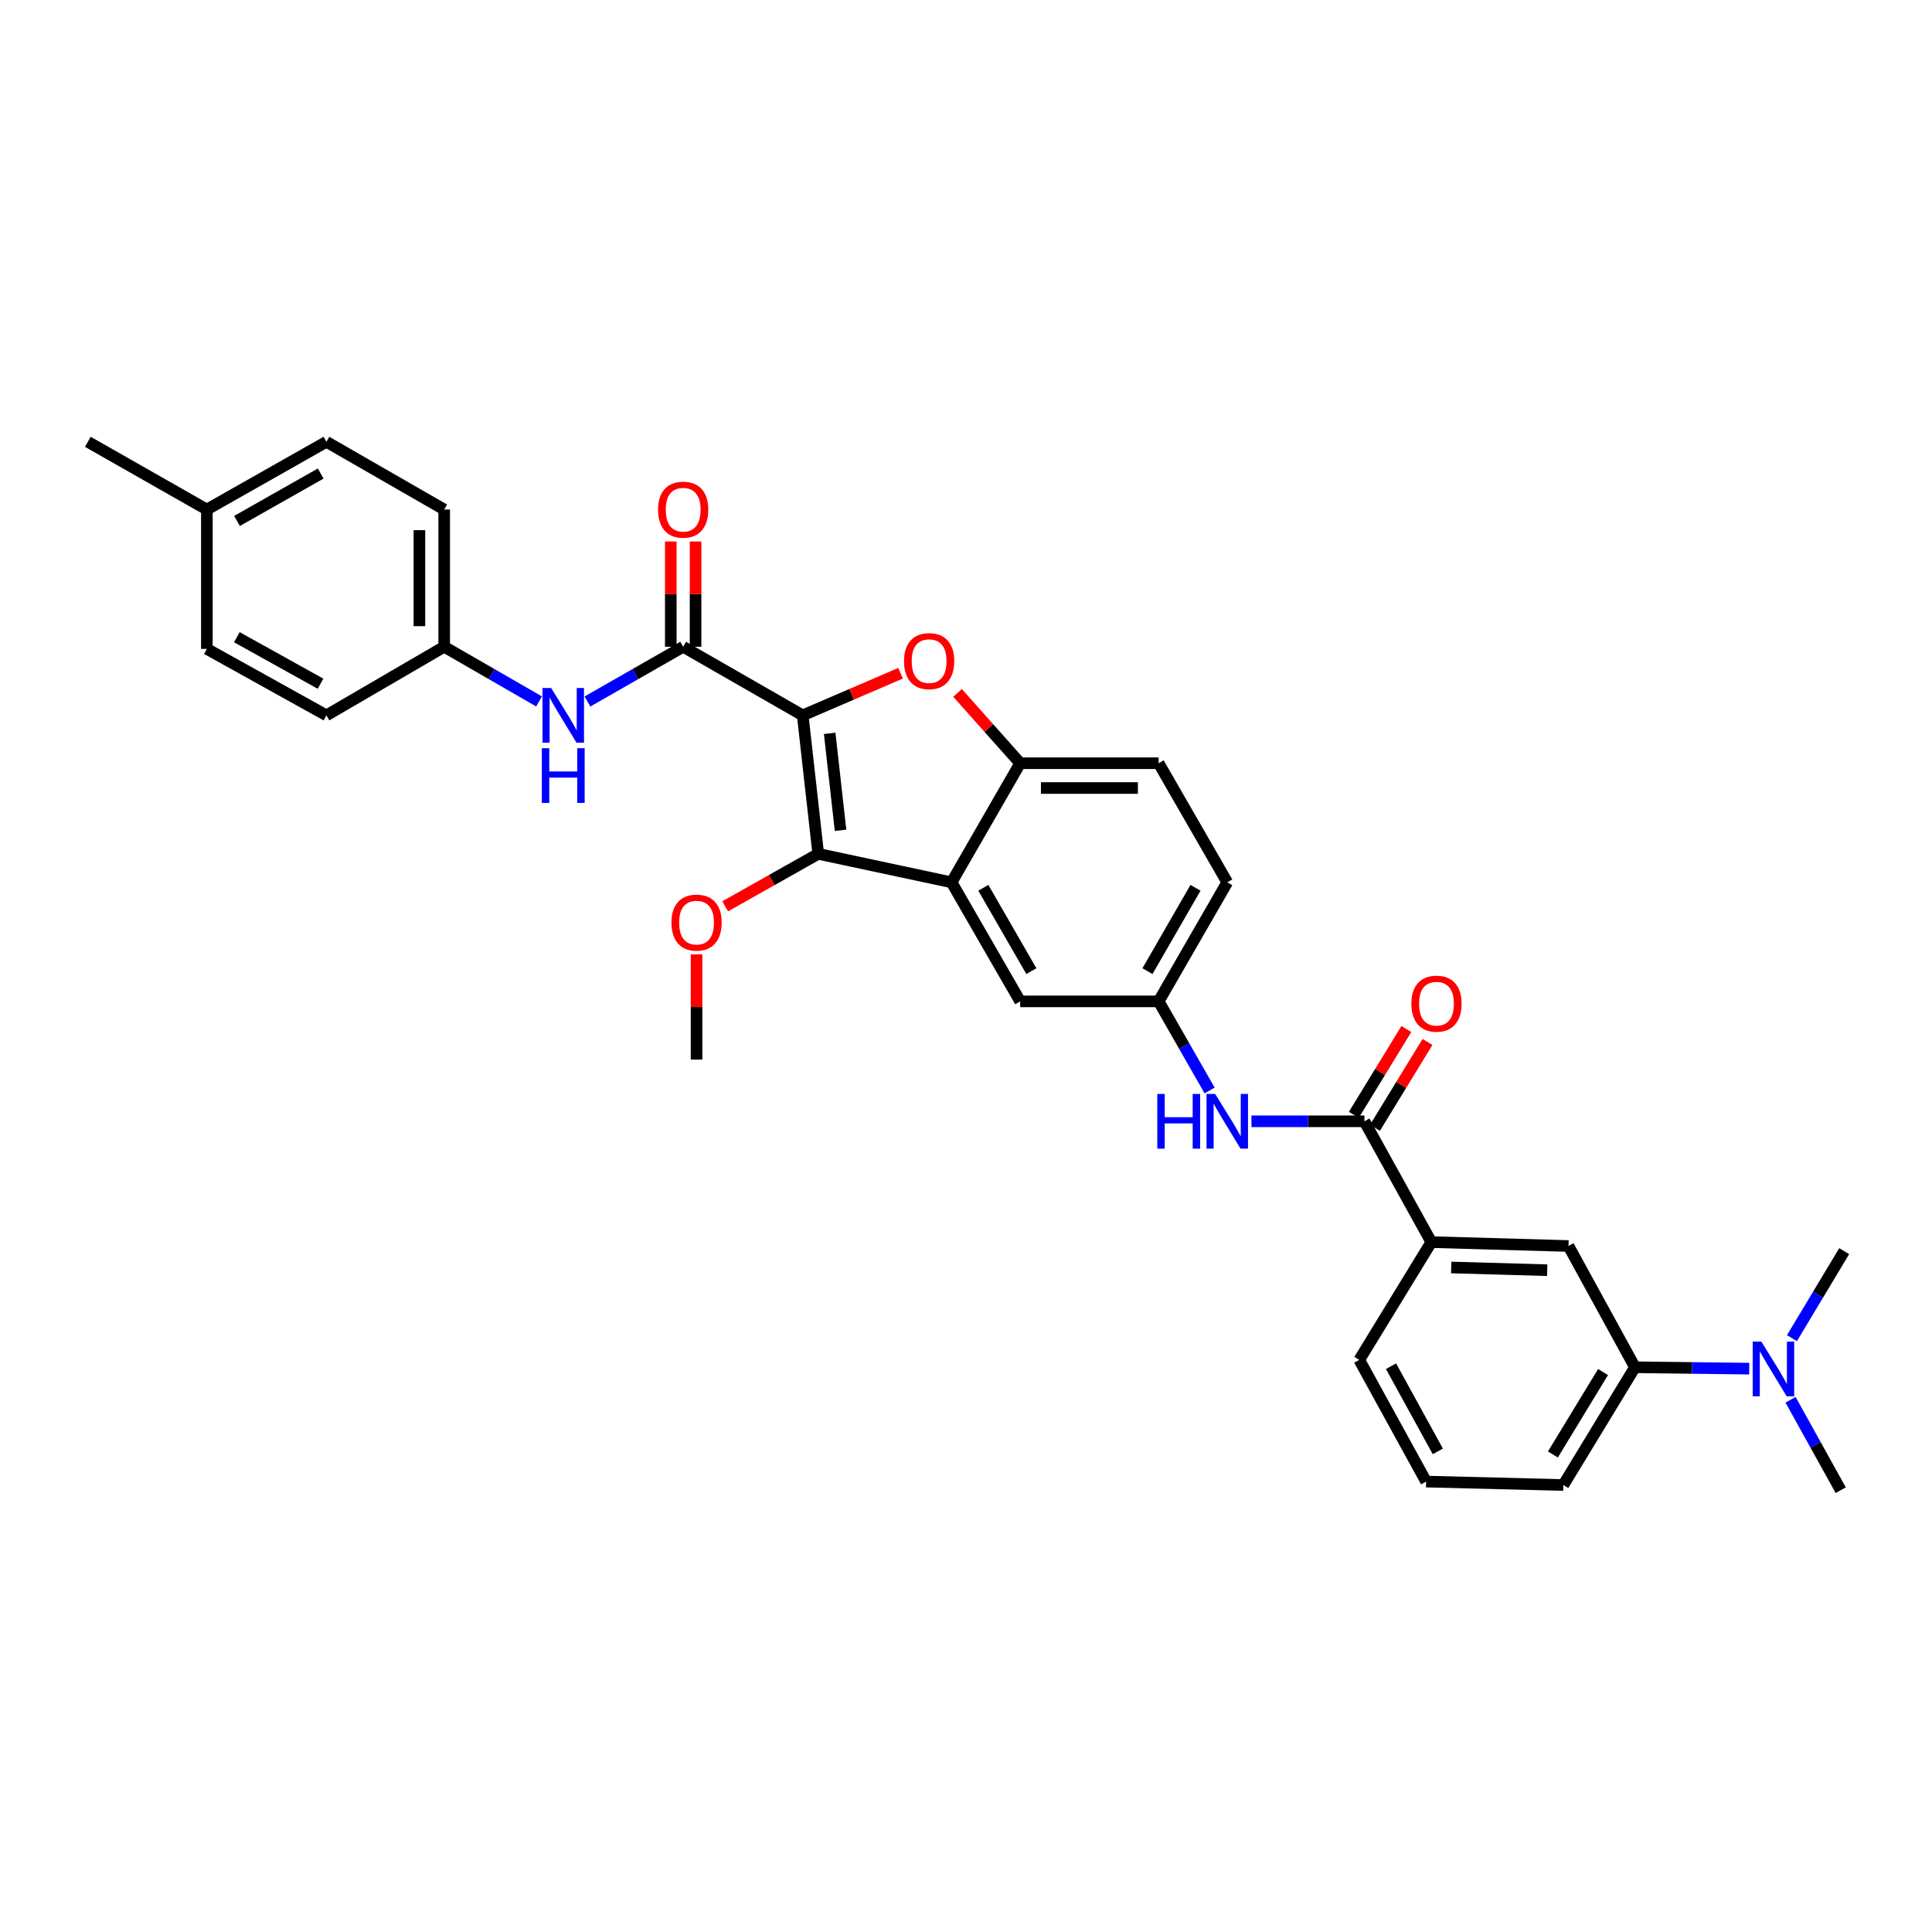 <?xml version='1.0' encoding='iso-8859-1'?>
<svg version='1.1' baseProfile='full'
              xmlns='http://www.w3.org/2000/svg'
                      xmlns:rdkit='http://www.rdkit.org/xml'
                      xmlns:xlink='http://www.w3.org/1999/xlink'
                  xml:space='preserve'
width='1000px' height='1000px' viewBox='0 0 1000 1000'>
<!-- END OF HEADER -->
<rect style='opacity:1.0;fill:#FFFFFF;stroke:none' width='1000' height='1000' x='0' y='0'> </rect>
<path class='bond-0' d='M 415.481,370.266 L 423.521,441.948' style='fill:none;fill-rule:evenodd;stroke:#000000;stroke-width:6px;stroke-linecap:butt;stroke-linejoin:miter;stroke-opacity:1' />
<path class='bond-0' d='M 429.438,379.588 L 435.066,429.765' style='fill:none;fill-rule:evenodd;stroke:#000000;stroke-width:6px;stroke-linecap:butt;stroke-linejoin:miter;stroke-opacity:1' />
<path class='bond-1' d='M 415.481,370.266 L 440.805,359.371' style='fill:none;fill-rule:evenodd;stroke:#000000;stroke-width:6px;stroke-linecap:butt;stroke-linejoin:miter;stroke-opacity:1' />
<path class='bond-1' d='M 440.805,359.371 L 466.13,348.476' style='fill:none;fill-rule:evenodd;stroke:#FF0000;stroke-width:6px;stroke-linecap:butt;stroke-linejoin:miter;stroke-opacity:1' />
<path class='bond-3' d='M 415.481,370.266 L 353.608,334.761' style='fill:none;fill-rule:evenodd;stroke:#000000;stroke-width:6px;stroke-linecap:butt;stroke-linejoin:miter;stroke-opacity:1' />
<path class='bond-2' d='M 423.521,441.948 L 492.53,456.689' style='fill:none;fill-rule:evenodd;stroke:#000000;stroke-width:6px;stroke-linecap:butt;stroke-linejoin:miter;stroke-opacity:1' />
<path class='bond-17' d='M 423.521,441.948 L 399.433,455.53' style='fill:none;fill-rule:evenodd;stroke:#000000;stroke-width:6px;stroke-linecap:butt;stroke-linejoin:miter;stroke-opacity:1' />
<path class='bond-17' d='M 399.433,455.53 L 375.344,469.112' style='fill:none;fill-rule:evenodd;stroke:#FF0000;stroke-width:6px;stroke-linecap:butt;stroke-linejoin:miter;stroke-opacity:1' />
<path class='bond-4' d='M 495.632,358.649 L 511.837,376.846' style='fill:none;fill-rule:evenodd;stroke:#FF0000;stroke-width:6px;stroke-linecap:butt;stroke-linejoin:miter;stroke-opacity:1' />
<path class='bond-4' d='M 511.837,376.846 L 528.042,395.044' style='fill:none;fill-rule:evenodd;stroke:#000000;stroke-width:6px;stroke-linecap:butt;stroke-linejoin:miter;stroke-opacity:1' />
<path class='bond-11' d='M 492.53,456.689 L 528.042,518.312' style='fill:none;fill-rule:evenodd;stroke:#000000;stroke-width:6px;stroke-linecap:butt;stroke-linejoin:miter;stroke-opacity:1' />
<path class='bond-11' d='M 508.973,459.526 L 533.832,502.662' style='fill:none;fill-rule:evenodd;stroke:#000000;stroke-width:6px;stroke-linecap:butt;stroke-linejoin:miter;stroke-opacity:1' />
<path class='bond-32' d='M 492.53,456.689 L 528.042,395.044' style='fill:none;fill-rule:evenodd;stroke:#000000;stroke-width:6px;stroke-linecap:butt;stroke-linejoin:miter;stroke-opacity:1' />
<path class='bond-6' d='M 353.608,334.761 L 328.835,348.931' style='fill:none;fill-rule:evenodd;stroke:#000000;stroke-width:6px;stroke-linecap:butt;stroke-linejoin:miter;stroke-opacity:1' />
<path class='bond-6' d='M 328.835,348.931 L 304.063,363.1' style='fill:none;fill-rule:evenodd;stroke:#0000FF;stroke-width:6px;stroke-linecap:butt;stroke-linejoin:miter;stroke-opacity:1' />
<path class='bond-13' d='M 360.023,334.761 L 360.023,307.516' style='fill:none;fill-rule:evenodd;stroke:#000000;stroke-width:6px;stroke-linecap:butt;stroke-linejoin:miter;stroke-opacity:1' />
<path class='bond-13' d='M 360.023,307.516 L 360.023,280.271' style='fill:none;fill-rule:evenodd;stroke:#FF0000;stroke-width:6px;stroke-linecap:butt;stroke-linejoin:miter;stroke-opacity:1' />
<path class='bond-13' d='M 347.192,334.761 L 347.192,307.516' style='fill:none;fill-rule:evenodd;stroke:#000000;stroke-width:6px;stroke-linecap:butt;stroke-linejoin:miter;stroke-opacity:1' />
<path class='bond-13' d='M 347.192,307.516 L 347.192,280.271' style='fill:none;fill-rule:evenodd;stroke:#FF0000;stroke-width:6px;stroke-linecap:butt;stroke-linejoin:miter;stroke-opacity:1' />
<path class='bond-16' d='M 528.042,395.044 L 599.717,395.044' style='fill:none;fill-rule:evenodd;stroke:#000000;stroke-width:6px;stroke-linecap:butt;stroke-linejoin:miter;stroke-opacity:1' />
<path class='bond-16' d='M 538.794,407.875 L 588.966,407.875' style='fill:none;fill-rule:evenodd;stroke:#000000;stroke-width:6px;stroke-linecap:butt;stroke-linejoin:miter;stroke-opacity:1' />
<path class='bond-5' d='M 706.22,580.385 L 676.982,580.385' style='fill:none;fill-rule:evenodd;stroke:#000000;stroke-width:6px;stroke-linecap:butt;stroke-linejoin:miter;stroke-opacity:1' />
<path class='bond-5' d='M 676.982,580.385 L 647.744,580.385' style='fill:none;fill-rule:evenodd;stroke:#0000FF;stroke-width:6px;stroke-linecap:butt;stroke-linejoin:miter;stroke-opacity:1' />
<path class='bond-8' d='M 706.22,580.385 L 740.856,642.914' style='fill:none;fill-rule:evenodd;stroke:#000000;stroke-width:6px;stroke-linecap:butt;stroke-linejoin:miter;stroke-opacity:1' />
<path class='bond-15' d='M 711.692,583.733 L 725.281,561.523' style='fill:none;fill-rule:evenodd;stroke:#000000;stroke-width:6px;stroke-linecap:butt;stroke-linejoin:miter;stroke-opacity:1' />
<path class='bond-15' d='M 725.281,561.523 L 738.87,539.312' style='fill:none;fill-rule:evenodd;stroke:#FF0000;stroke-width:6px;stroke-linecap:butt;stroke-linejoin:miter;stroke-opacity:1' />
<path class='bond-15' d='M 700.747,577.037 L 714.336,554.826' style='fill:none;fill-rule:evenodd;stroke:#000000;stroke-width:6px;stroke-linecap:butt;stroke-linejoin:miter;stroke-opacity:1' />
<path class='bond-15' d='M 714.336,554.826 L 727.925,532.616' style='fill:none;fill-rule:evenodd;stroke:#FF0000;stroke-width:6px;stroke-linecap:butt;stroke-linejoin:miter;stroke-opacity:1' />
<path class='bond-18' d='M 279.017,363.054 L 254.464,348.907' style='fill:none;fill-rule:evenodd;stroke:#0000FF;stroke-width:6px;stroke-linecap:butt;stroke-linejoin:miter;stroke-opacity:1' />
<path class='bond-18' d='M 254.464,348.907 L 229.912,334.761' style='fill:none;fill-rule:evenodd;stroke:#000000;stroke-width:6px;stroke-linecap:butt;stroke-linejoin:miter;stroke-opacity:1' />
<path class='bond-7' d='M 626.105,564.437 L 612.911,541.375' style='fill:none;fill-rule:evenodd;stroke:#0000FF;stroke-width:6px;stroke-linecap:butt;stroke-linejoin:miter;stroke-opacity:1' />
<path class='bond-7' d='M 612.911,541.375 L 599.717,518.312' style='fill:none;fill-rule:evenodd;stroke:#000000;stroke-width:6px;stroke-linecap:butt;stroke-linejoin:miter;stroke-opacity:1' />
<path class='bond-9' d='M 740.856,642.914 L 811.846,644.931' style='fill:none;fill-rule:evenodd;stroke:#000000;stroke-width:6px;stroke-linecap:butt;stroke-linejoin:miter;stroke-opacity:1' />
<path class='bond-9' d='M 751.14,656.042 L 800.833,657.454' style='fill:none;fill-rule:evenodd;stroke:#000000;stroke-width:6px;stroke-linecap:butt;stroke-linejoin:miter;stroke-opacity:1' />
<path class='bond-25' d='M 740.856,642.914 L 703.554,703.881' style='fill:none;fill-rule:evenodd;stroke:#000000;stroke-width:6px;stroke-linecap:butt;stroke-linejoin:miter;stroke-opacity:1' />
<path class='bond-10' d='M 811.846,644.931 L 846.253,707.688' style='fill:none;fill-rule:evenodd;stroke:#000000;stroke-width:6px;stroke-linecap:butt;stroke-linejoin:miter;stroke-opacity:1' />
<path class='bond-14' d='M 846.253,707.688 L 875.825,708.05' style='fill:none;fill-rule:evenodd;stroke:#000000;stroke-width:6px;stroke-linecap:butt;stroke-linejoin:miter;stroke-opacity:1' />
<path class='bond-14' d='M 875.825,708.05 L 905.396,708.411' style='fill:none;fill-rule:evenodd;stroke:#0000FF;stroke-width:6px;stroke-linecap:butt;stroke-linejoin:miter;stroke-opacity:1' />
<path class='bond-35' d='M 846.253,707.688 L 809.18,768.649' style='fill:none;fill-rule:evenodd;stroke:#000000;stroke-width:6px;stroke-linecap:butt;stroke-linejoin:miter;stroke-opacity:1' />
<path class='bond-35' d='M 829.73,710.165 L 803.778,752.837' style='fill:none;fill-rule:evenodd;stroke:#000000;stroke-width:6px;stroke-linecap:butt;stroke-linejoin:miter;stroke-opacity:1' />
<path class='bond-12' d='M 528.042,518.312 L 599.717,518.312' style='fill:none;fill-rule:evenodd;stroke:#000000;stroke-width:6px;stroke-linecap:butt;stroke-linejoin:miter;stroke-opacity:1' />
<path class='bond-33' d='M 599.717,518.312 L 635.23,456.689' style='fill:none;fill-rule:evenodd;stroke:#000000;stroke-width:6px;stroke-linecap:butt;stroke-linejoin:miter;stroke-opacity:1' />
<path class='bond-33' d='M 593.927,502.662 L 618.786,459.526' style='fill:none;fill-rule:evenodd;stroke:#000000;stroke-width:6px;stroke-linecap:butt;stroke-linejoin:miter;stroke-opacity:1' />
<path class='bond-28' d='M 926.782,724.519 L 939.769,747.92' style='fill:none;fill-rule:evenodd;stroke:#0000FF;stroke-width:6px;stroke-linecap:butt;stroke-linejoin:miter;stroke-opacity:1' />
<path class='bond-28' d='M 939.769,747.92 L 952.756,771.322' style='fill:none;fill-rule:evenodd;stroke:#000000;stroke-width:6px;stroke-linecap:butt;stroke-linejoin:miter;stroke-opacity:1' />
<path class='bond-29' d='M 927.5,692.627 L 941.023,670.112' style='fill:none;fill-rule:evenodd;stroke:#0000FF;stroke-width:6px;stroke-linecap:butt;stroke-linejoin:miter;stroke-opacity:1' />
<path class='bond-29' d='M 941.023,670.112 L 954.545,647.597' style='fill:none;fill-rule:evenodd;stroke:#000000;stroke-width:6px;stroke-linecap:butt;stroke-linejoin:miter;stroke-opacity:1' />
<path class='bond-19' d='M 599.717,395.044 L 635.23,456.689' style='fill:none;fill-rule:evenodd;stroke:#000000;stroke-width:6px;stroke-linecap:butt;stroke-linejoin:miter;stroke-opacity:1' />
<path class='bond-30' d='M 360.536,493.995 L 360.536,521.223' style='fill:none;fill-rule:evenodd;stroke:#FF0000;stroke-width:6px;stroke-linecap:butt;stroke-linejoin:miter;stroke-opacity:1' />
<path class='bond-30' d='M 360.536,521.223 L 360.536,548.451' style='fill:none;fill-rule:evenodd;stroke:#000000;stroke-width:6px;stroke-linecap:butt;stroke-linejoin:miter;stroke-opacity:1' />
<path class='bond-21' d='M 229.912,334.761 L 168.951,370.266' style='fill:none;fill-rule:evenodd;stroke:#000000;stroke-width:6px;stroke-linecap:butt;stroke-linejoin:miter;stroke-opacity:1' />
<path class='bond-22' d='M 229.912,334.761 L 229.912,263.735' style='fill:none;fill-rule:evenodd;stroke:#000000;stroke-width:6px;stroke-linecap:butt;stroke-linejoin:miter;stroke-opacity:1' />
<path class='bond-22' d='M 217.081,324.107 L 217.081,274.389' style='fill:none;fill-rule:evenodd;stroke:#000000;stroke-width:6px;stroke-linecap:butt;stroke-linejoin:miter;stroke-opacity:1' />
<path class='bond-20' d='M 107.071,263.735 L 168.951,228.678' style='fill:none;fill-rule:evenodd;stroke:#000000;stroke-width:6px;stroke-linecap:butt;stroke-linejoin:miter;stroke-opacity:1' />
<path class='bond-20' d='M 122.677,269.64 L 165.994,245.101' style='fill:none;fill-rule:evenodd;stroke:#000000;stroke-width:6px;stroke-linecap:butt;stroke-linejoin:miter;stroke-opacity:1' />
<path class='bond-31' d='M 107.071,263.735 L 45.455,228.678' style='fill:none;fill-rule:evenodd;stroke:#000000;stroke-width:6px;stroke-linecap:butt;stroke-linejoin:miter;stroke-opacity:1' />
<path class='bond-34' d='M 107.071,263.735 L 107.071,335.866' style='fill:none;fill-rule:evenodd;stroke:#000000;stroke-width:6px;stroke-linecap:butt;stroke-linejoin:miter;stroke-opacity:1' />
<path class='bond-24' d='M 168.951,370.266 L 107.071,335.866' style='fill:none;fill-rule:evenodd;stroke:#000000;stroke-width:6px;stroke-linecap:butt;stroke-linejoin:miter;stroke-opacity:1' />
<path class='bond-24' d='M 165.903,353.892 L 122.587,329.811' style='fill:none;fill-rule:evenodd;stroke:#000000;stroke-width:6px;stroke-linecap:butt;stroke-linejoin:miter;stroke-opacity:1' />
<path class='bond-23' d='M 229.912,263.735 L 168.951,228.678' style='fill:none;fill-rule:evenodd;stroke:#000000;stroke-width:6px;stroke-linecap:butt;stroke-linejoin:miter;stroke-opacity:1' />
<path class='bond-27' d='M 703.554,703.881 L 738.154,766.859' style='fill:none;fill-rule:evenodd;stroke:#000000;stroke-width:6px;stroke-linecap:butt;stroke-linejoin:miter;stroke-opacity:1' />
<path class='bond-27' d='M 719.989,707.15 L 744.209,751.234' style='fill:none;fill-rule:evenodd;stroke:#000000;stroke-width:6px;stroke-linecap:butt;stroke-linejoin:miter;stroke-opacity:1' />
<path class='bond-26' d='M 809.18,768.649 L 738.154,766.859' style='fill:none;fill-rule:evenodd;stroke:#000000;stroke-width:6px;stroke-linecap:butt;stroke-linejoin:miter;stroke-opacity:1' />
<path  class='atom-2' d='M 467.911 342.197
Q 467.911 335.397, 471.271 331.597
Q 474.631 327.797, 480.911 327.797
Q 487.191 327.797, 490.551 331.597
Q 493.911 335.397, 493.911 342.197
Q 493.911 349.077, 490.511 352.997
Q 487.111 356.877, 480.911 356.877
Q 474.671 356.877, 471.271 352.997
Q 467.911 349.117, 467.911 342.197
M 480.911 353.677
Q 485.231 353.677, 487.551 350.797
Q 489.911 347.877, 489.911 342.197
Q 489.911 336.637, 487.551 333.837
Q 485.231 330.997, 480.911 330.997
Q 476.591 330.997, 474.231 333.797
Q 471.911 336.597, 471.911 342.197
Q 471.911 347.917, 474.231 350.797
Q 476.591 353.677, 480.911 353.677
' fill='#FF0000'/>
<path  class='atom-7' d='M 285.275 356.106
L 294.555 371.106
Q 295.475 372.586, 296.955 375.266
Q 298.435 377.946, 298.515 378.106
L 298.515 356.106
L 302.275 356.106
L 302.275 384.426
L 298.395 384.426
L 288.435 368.026
Q 287.275 366.106, 286.035 363.906
Q 284.835 361.706, 284.475 361.026
L 284.475 384.426
L 280.795 384.426
L 280.795 356.106
L 285.275 356.106
' fill='#0000FF'/>
<path  class='atom-7' d='M 280.455 387.258
L 284.295 387.258
L 284.295 399.298
L 298.775 399.298
L 298.775 387.258
L 302.615 387.258
L 302.615 415.578
L 298.775 415.578
L 298.775 402.498
L 284.295 402.498
L 284.295 415.578
L 280.455 415.578
L 280.455 387.258
' fill='#0000FF'/>
<path  class='atom-8' d='M 599.01 566.225
L 602.85 566.225
L 602.85 578.265
L 617.33 578.265
L 617.33 566.225
L 621.17 566.225
L 621.17 594.545
L 617.33 594.545
L 617.33 581.465
L 602.85 581.465
L 602.85 594.545
L 599.01 594.545
L 599.01 566.225
' fill='#0000FF'/>
<path  class='atom-8' d='M 628.97 566.225
L 638.25 581.225
Q 639.17 582.705, 640.65 585.385
Q 642.13 588.065, 642.21 588.225
L 642.21 566.225
L 645.97 566.225
L 645.97 594.545
L 642.09 594.545
L 632.13 578.145
Q 630.97 576.225, 629.73 574.025
Q 628.53 571.825, 628.17 571.145
L 628.17 594.545
L 624.49 594.545
L 624.49 566.225
L 628.97 566.225
' fill='#0000FF'/>
<path  class='atom-14' d='M 340.608 263.815
Q 340.608 257.015, 343.968 253.215
Q 347.328 249.415, 353.608 249.415
Q 359.888 249.415, 363.248 253.215
Q 366.608 257.015, 366.608 263.815
Q 366.608 270.695, 363.208 274.615
Q 359.808 278.495, 353.608 278.495
Q 347.368 278.495, 343.968 274.615
Q 340.608 270.735, 340.608 263.815
M 353.608 275.295
Q 357.928 275.295, 360.248 272.415
Q 362.608 269.495, 362.608 263.815
Q 362.608 258.255, 360.248 255.455
Q 357.928 252.615, 353.608 252.615
Q 349.288 252.615, 346.928 255.415
Q 344.608 258.215, 344.608 263.815
Q 344.608 269.535, 346.928 272.415
Q 349.288 275.295, 353.608 275.295
' fill='#FF0000'/>
<path  class='atom-15' d='M 911.668 694.405
L 920.948 709.405
Q 921.868 710.885, 923.348 713.565
Q 924.828 716.245, 924.908 716.405
L 924.908 694.405
L 928.668 694.405
L 928.668 722.725
L 924.788 722.725
L 914.828 706.325
Q 913.668 704.405, 912.428 702.205
Q 911.228 700.005, 910.868 699.325
L 910.868 722.725
L 907.188 722.725
L 907.188 694.405
L 911.668 694.405
' fill='#0000FF'/>
<path  class='atom-16' d='M 730.522 519.497
Q 730.522 512.697, 733.882 508.897
Q 737.242 505.097, 743.522 505.097
Q 749.802 505.097, 753.162 508.897
Q 756.522 512.697, 756.522 519.497
Q 756.522 526.377, 753.122 530.297
Q 749.722 534.177, 743.522 534.177
Q 737.282 534.177, 733.882 530.297
Q 730.522 526.417, 730.522 519.497
M 743.522 530.977
Q 747.842 530.977, 750.162 528.097
Q 752.522 525.177, 752.522 519.497
Q 752.522 513.937, 750.162 511.137
Q 747.842 508.297, 743.522 508.297
Q 739.202 508.297, 736.842 511.097
Q 734.522 513.897, 734.522 519.497
Q 734.522 525.217, 736.842 528.097
Q 739.202 530.977, 743.522 530.977
' fill='#FF0000'/>
<path  class='atom-18' d='M 347.536 477.541
Q 347.536 470.741, 350.896 466.941
Q 354.256 463.141, 360.536 463.141
Q 366.816 463.141, 370.176 466.941
Q 373.536 470.741, 373.536 477.541
Q 373.536 484.421, 370.136 488.341
Q 366.736 492.221, 360.536 492.221
Q 354.296 492.221, 350.896 488.341
Q 347.536 484.461, 347.536 477.541
M 360.536 489.021
Q 364.856 489.021, 367.176 486.141
Q 369.536 483.221, 369.536 477.541
Q 369.536 471.981, 367.176 469.181
Q 364.856 466.341, 360.536 466.341
Q 356.216 466.341, 353.856 469.141
Q 351.536 471.941, 351.536 477.541
Q 351.536 483.261, 353.856 486.141
Q 356.216 489.021, 360.536 489.021
' fill='#FF0000'/>
</svg>
